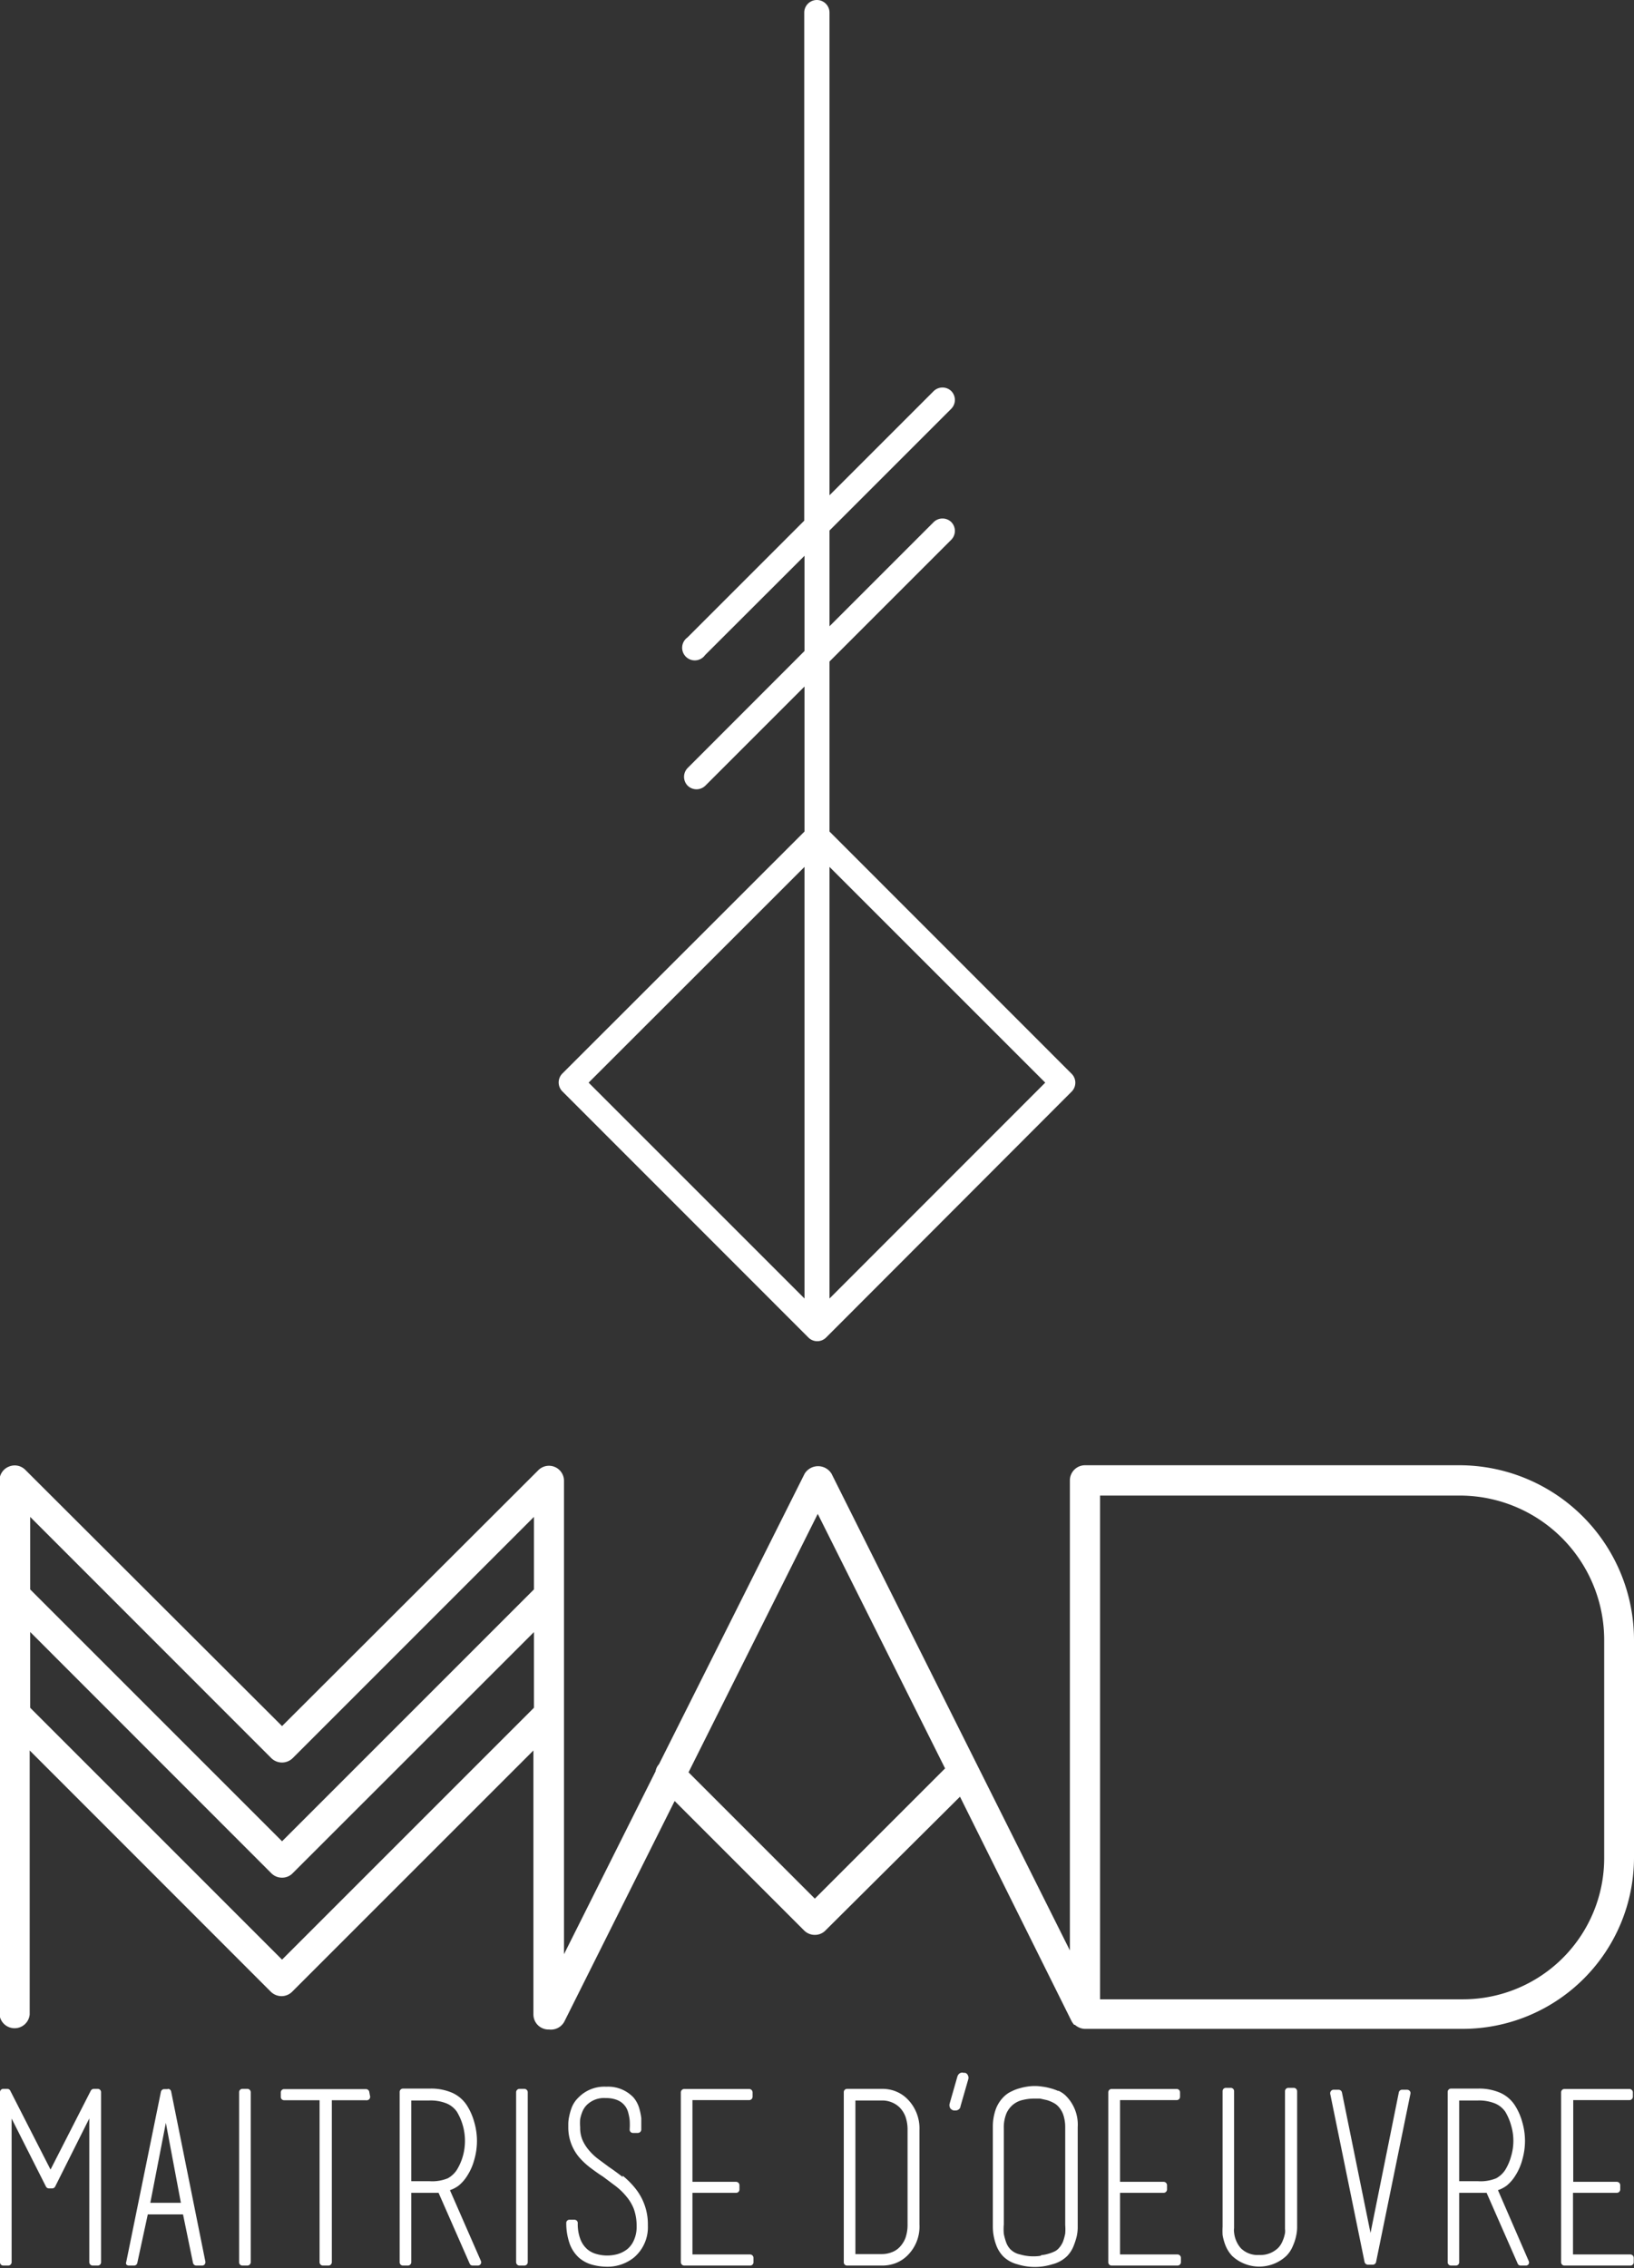 <?xml version="1.0" encoding="UTF-8"?>
<svg xmlns="http://www.w3.org/2000/svg" viewBox="0 0 129.36 179.55">
  <rect x="0" y="0" width="129.36" height="179.55" fill="#333333" stroke="none"/>
  <defs>
    <style>.cls-1{fill:#fff;}</style>
  </defs>
  <g id="Calque_2" data-name="Calque 2">
    <g id="Calque_1-2" data-name="Calque 1">
      <path class="cls-1" d="M87.09,118.4h28.45A11.44,11.44,0,0,1,127,129.83v17.28a11.18,11.18,0,0,1-11.17,11.17H87.09ZM64.51,150.31l-10-10,10.23-20.46L74.82,140ZM42.27,125.83,22.33,145.77,2.39,125.83v-5.74l19.09,19.1a1.21,1.21,0,0,0,1.69,0l19.1-19.1Zm0,9.37L22.33,155.14,2.39,135.2v-6L21.48,148.3a1.18,1.18,0,0,0,.85.35,1.16,1.16,0,0,0,.84-.35l19.1-19.09Zm87.09,11.91V129.83A13.84,13.84,0,0,0,115.54,116H85.9a1.2,1.2,0,0,0-1.2,1.2v37.21L65.83,116.67a1.25,1.25,0,0,0-2.13,0l-11.53,23a1.09,1.09,0,0,0-.27.56l-7.25,14.48V117.21a1.19,1.19,0,0,0-2-.85L22.33,136.65,2,116.36a1.18,1.18,0,0,0-1.3-.25,1.18,1.18,0,0,0-.74,1.1v42.27a1.2,1.2,0,0,0,2.39,0v-20.9l19.09,19.1a1.22,1.22,0,0,0,.85.35,1.2,1.2,0,0,0,.84-.35l19.1-19.1v20.9a1.19,1.19,0,0,0,1.19,1.19h.06A1.2,1.2,0,0,0,44.7,160l8.71-17.42,10.25,10.25a1.19,1.19,0,0,0,.85.35,1.16,1.16,0,0,0,.84-.35L76,142.24,84.83,160a1.61,1.61,0,0,0,.21.3l.06,0a1.26,1.26,0,0,0,.28.19l.11.05a1.15,1.15,0,0,0,.41.08h29.9a13.57,13.57,0,0,0,13.56-13.56"></path>
      <path class="cls-1" d="M7.73,165.37h-.3a.29.29,0,0,0-.24.14L4,171.76.81,165.51a.26.26,0,0,0-.23-.14H.26a.26.26,0,0,0-.26.26V179.1a.26.26,0,0,0,.26.26H.65a.27.27,0,0,0,.27-.26V167.72l2.72,5.39a.27.27,0,0,0,.23.14h.26a.27.27,0,0,0,.24-.15l2.7-5.39V179.1a.27.27,0,0,0,.27.26h.39A.26.26,0,0,0,8,179.1V165.63a.26.26,0,0,0-.26-.26"></path>
      <path class="cls-1" d="M11.9,174.39l1.23-6.33,1.19,6.33Zm1.38-9H13a.27.27,0,0,0-.26.21L10,179.05a.26.26,0,0,0,0,.22.27.27,0,0,0,.21.09h.41a.26.26,0,0,0,.25-.21l.83-3.84h2.79l.79,3.84a.27.27,0,0,0,.26.21H16a.25.25,0,0,0,.2-.09.31.31,0,0,0,.06-.22l-2.71-13.47a.26.26,0,0,0-.26-.21"></path>
      <path class="cls-1" d="M19.58,165.37h-.39a.26.26,0,0,0-.26.26V179.1a.26.26,0,0,0,.26.26h.39a.27.27,0,0,0,.27-.26V165.63a.27.27,0,0,0-.27-.26"></path>
      <path class="cls-1" d="M29.24,165.65a.27.27,0,0,0-.27-.26H22.49a.26.26,0,0,0-.26.26V166a.26.26,0,0,0,.26.27H25.3V179.1a.27.27,0,0,0,.27.26H26a.27.27,0,0,0,.27-.26V166.27h2.7a.29.29,0,0,0,.26-.08.28.28,0,0,0,.06-.28Z"></path>
      <path class="cls-1" d="M32.56,166.29H34a3.4,3.4,0,0,1,1.37.24,1.87,1.87,0,0,1,.8.65,4.48,4.48,0,0,1,.47,3.53,4.38,4.38,0,0,1-.47,1.07,2,2,0,0,1-.72.67,3.24,3.24,0,0,1-1.45.23H32.56Zm3.06,7.1a2.51,2.51,0,0,0,.69-.36,3.18,3.18,0,0,0,.66-.75,4.46,4.46,0,0,0,.58-1.31,5.29,5.29,0,0,0,0-2.95,4.83,4.83,0,0,0-.58-1.33,2.7,2.7,0,0,0-1.15-1,4.17,4.17,0,0,0-1.79-.34H31.9a.26.26,0,0,0-.26.26V179.1a.26.26,0,0,0,.26.26h.39a.27.27,0,0,0,.27-.26v-5.5h2.16l2.46,5.6a.25.25,0,0,0,.24.16h.41a.26.26,0,0,0,.24-.37Z"></path>
      <path class="cls-1" d="M41.51,165.37h-.38a.27.27,0,0,0-.27.26V179.1a.27.27,0,0,0,.27.26h.38a.27.27,0,0,0,.27-.26V165.63a.27.27,0,0,0-.27-.26"></path>
      <path class="cls-1" d="M49.3,172.35c-.35-.27-.71-.54-1.07-.78l-.89-.66a4.42,4.42,0,0,1-.73-.7,3.16,3.16,0,0,1-.5-.8,2.48,2.48,0,0,1-.18-1,3.78,3.78,0,0,1,0-.64,3.08,3.08,0,0,1,.17-.58,1.6,1.6,0,0,1,.34-.53,1.94,1.94,0,0,1,1.53-.56,2.31,2.31,0,0,1,.88.15,1.43,1.43,0,0,1,.58.41,1.41,1.41,0,0,1,.29.54,3.94,3.94,0,0,1,.13.65,5.55,5.55,0,0,1,0,.73.26.26,0,0,0,.26.28h.39a.28.28,0,0,0,.27-.26v-.26c0-.18,0-.39,0-.65a5.1,5.1,0,0,0-.17-.81,2.32,2.32,0,0,0-.45-.83A2.76,2.76,0,0,0,48,165.2a2.86,2.86,0,0,0-2.21.86,2.23,2.23,0,0,0-.52.77,4.38,4.38,0,0,0-.21.73,2.84,2.84,0,0,0-.07.6v.29a3.66,3.66,0,0,0,.88,2.36,6,6,0,0,0,.86.8c.31.23.63.47,1,.7l1,.75a5.07,5.07,0,0,1,.85.82,3.49,3.49,0,0,1,.6,1,3.94,3.94,0,0,1,.22,1.35,2.56,2.56,0,0,1-.21,1.11,1.88,1.88,0,0,1-.53.72,2.29,2.29,0,0,1-.76.39,3.09,3.09,0,0,1-1.66,0,1.88,1.88,0,0,1-.72-.36,2,2,0,0,1-.55-.76,3.36,3.36,0,0,1-.23-1.34.26.26,0,0,0-.26-.26h-.39a.25.25,0,0,0-.26.26,4.89,4.89,0,0,0,.24,1.55,2.74,2.74,0,0,0,.77,1.2h0a2.67,2.67,0,0,0,1.15.58,4.46,4.46,0,0,0,1,.13,3.34,3.34,0,0,0,2.2-.73,3.14,3.14,0,0,0,1.1-2.54,4.52,4.52,0,0,0-1-2.94,6.48,6.48,0,0,0-1-1"></path>
      <path class="cls-1" d="M59.39,178.48H54.82V173.6h3.46a.26.26,0,0,0,.26-.26V173a.27.27,0,0,0-.26-.27H54.82v-6.47h4.49a.27.27,0,0,0,.27-.26v-.36a.27.27,0,0,0-.27-.26H54.17a.27.27,0,0,0-.27.26V179.1a.27.27,0,0,0,.27.26h5.22a.26.26,0,0,0,.26-.26v-.35a.27.27,0,0,0-.26-.27"></path>
      <path class="cls-1" d="M69.84,178.45H67.72V166.29h2.12a1.94,1.94,0,0,1,.74.14,1.89,1.89,0,0,1,.64.41,2.08,2.08,0,0,1,.46.72,3.12,3.12,0,0,1,.17,1.07v7.47a3.14,3.14,0,0,1-.17,1.08,2.17,2.17,0,0,1-.46.72,1.63,1.63,0,0,1-.64.41,2.11,2.11,0,0,1-.74.14m1.06-12.89a2.93,2.93,0,0,0-1.06-.19H67.06a.26.26,0,0,0-.26.26V179.1a.26.26,0,0,0,.26.26h2.78a3,3,0,0,0,1.06-.19,2.74,2.74,0,0,0,.89-.56,3.21,3.21,0,0,0,1-2.51v-7.47a3.28,3.28,0,0,0-1-2.5,2.65,2.65,0,0,0-.9-.57"></path>
      <path class="cls-1" d="M76.35,164.12a.42.42,0,0,0-.34,0,.47.47,0,0,0-.22.29l-.61,2.13a.48.48,0,0,0,.06.38.46.46,0,0,0,.27.16h.14a.37.37,0,0,0,.23-.07.33.33,0,0,0,.16-.26l.61-2.12a.44.44,0,0,0-.05-.38.33.33,0,0,0-.25-.16"></path>
      <path class="cls-1" d="M82.36,178.59a3.8,3.8,0,0,1-1.6-.11,1.52,1.52,0,0,1-.76-.4,1.55,1.55,0,0,1-.35-.57,4.68,4.68,0,0,1-.18-.66,4.24,4.24,0,0,1,0-.75v-7.61a2.91,2.91,0,0,1,.22-1.21,1.91,1.91,0,0,1,.56-.7,1.86,1.86,0,0,1,.76-.34,3.69,3.69,0,0,1,.84-.1l.49,0,.54.12a2.81,2.81,0,0,1,.53.22,1.3,1.3,0,0,1,.36.27,1.85,1.85,0,0,1,.41.68,3.11,3.11,0,0,1,.15,1l0,7.72a4.21,4.21,0,0,1,0,.68,4.49,4.49,0,0,1-.17.62,1.78,1.78,0,0,1-.36.56,1,1,0,0,1-.31.23,3,3,0,0,1-.48.18,2.55,2.55,0,0,1-.55.11m1.3-13a4,4,0,0,0-.61-.21,4.4,4.4,0,0,0-.65-.13,3.8,3.8,0,0,0-1.17,0,4.75,4.75,0,0,0-.63.14,3.1,3.1,0,0,0-.6.23,2.1,2.1,0,0,0-.52.33,2.7,2.7,0,0,0-.75,1.1,4.19,4.19,0,0,0-.23,1.42v7.9a4.24,4.24,0,0,0,.06.66,4.35,4.35,0,0,0,.23.83,2.55,2.55,0,0,0,.53.83,2.5,2.5,0,0,0,1.13.63,4.61,4.61,0,0,0,2.75,0,2.58,2.58,0,0,0,1.17-.64,2.4,2.4,0,0,0,.52-.8,5.7,5.7,0,0,0,.25-.77,3.47,3.47,0,0,0,.08-.64v-8a3.22,3.22,0,0,0-1-2.55,2.23,2.23,0,0,0-.52-.34"></path>
      <path class="cls-1" d="M93.23,178.48H88.67V173.6h3.45a.27.27,0,0,0,.27-.26V173a.27.27,0,0,0-.27-.27H88.67v-6.47h4.49a.26.26,0,0,0,.26-.26v-.36a.26.26,0,0,0-.26-.26H88a.26.26,0,0,0-.26.26V179.1a.26.26,0,0,0,.26.26h5.22a.27.27,0,0,0,.27-.26v-.35a.27.27,0,0,0-.27-.27"></path>
      <path class="cls-1" d="M102.37,165.29H102a.27.27,0,0,0-.27.27v10.56c0,.12,0,.23,0,.34a1.24,1.24,0,0,1,0,.33,2.74,2.74,0,0,1-.18.6,1.71,1.71,0,0,1-.35.56,2,2,0,0,1-1.51.57,1.87,1.87,0,0,1-1.46-.54,2.12,2.12,0,0,1-.37-.6,2.21,2.21,0,0,1-.16-.65,1.15,1.15,0,0,1,0-.33V165.56a.26.26,0,0,0-.26-.27h-.39a.26.26,0,0,0-.26.27v10.72a5.73,5.73,0,0,0,0,.66,4.16,4.16,0,0,0,.23.83,2.72,2.72,0,0,0,.52.82,3.14,3.14,0,0,0,4.3,0,2.4,2.4,0,0,0,.52-.8,3.81,3.81,0,0,0,.25-.77,3.28,3.28,0,0,0,.08-.64V165.56a.27.27,0,0,0-.26-.27"></path>
      <path class="cls-1" d="M111.42,165.44H111a.26.26,0,0,0-.26.22l-2.24,11.12-2.26-11.12a.27.27,0,0,0-.26-.22h-.41a.26.26,0,0,0-.2.1.29.29,0,0,0-.06.22l2.72,13.32a.28.28,0,0,0,.26.21h.39a.27.27,0,0,0,.26-.21l2.72-13.32a.25.25,0,0,0-.05-.22.28.28,0,0,0-.21-.1"></path>
      <path class="cls-1" d="M115.52,166.29H117a3.4,3.4,0,0,1,1.37.24,1.87,1.87,0,0,1,.8.65,4.39,4.39,0,0,1,.46,1.08,4.24,4.24,0,0,1,.18,1.22,4.31,4.31,0,0,1-.18,1.23,4.16,4.16,0,0,1-.46,1.07,2,2,0,0,1-.72.67,3.24,3.24,0,0,1-1.45.23h-1.48Zm3.07,7.1a2.51,2.51,0,0,0,.69-.36,3.18,3.18,0,0,0,.66-.75,4.46,4.46,0,0,0,.58-1.31,5.4,5.4,0,0,0,.21-1.48,5.33,5.33,0,0,0-.21-1.47,4.83,4.83,0,0,0-.58-1.33,2.7,2.7,0,0,0-1.15-1,4.17,4.17,0,0,0-1.79-.34h-2.13a.26.26,0,0,0-.26.26V179.1a.26.26,0,0,0,.26.26h.39a.26.26,0,0,0,.26-.26v-5.5h2.17l2.46,5.6a.25.25,0,0,0,.24.16h.41a.25.25,0,0,0,.22-.12.28.28,0,0,0,0-.25Z"></path>
      <path class="cls-1" d="M129.1,178.48h-4.57V173.6H128a.27.27,0,0,0,.27-.26V173a.27.27,0,0,0-.27-.27h-3.45v-6.47H129a.27.27,0,0,0,.27-.26v-.36a.27.27,0,0,0-.27-.26h-5.15a.26.26,0,0,0-.26.26V179.1a.26.26,0,0,0,.26.26h5.23a.26.26,0,0,0,.26-.26v-.35a.27.27,0,0,0-.26-.27"></path>
      <path class="cls-1" d="M63.69,68.63V102.8L46.6,85.71ZM82.75,85.71,65.67,102.8V68.63Zm2.1-.69L65.67,65.83V52.37l9.64-9.64a1,1,0,0,0,0-1.4,1,1,0,0,0-1.39,0l-8.25,8.25V42l9.64-9.64a1,1,0,0,0,0-1.4,1,1,0,0,0-1.39,0l-8.25,8.25V1a1,1,0,1,0-2,0V41.22l-9.25,9.25a1,1,0,1,0,1.4,1.39L63.69,44v7.54L54.44,60.8a1,1,0,0,0,0,1.4,1,1,0,0,0,1.4,0l7.85-7.85V65.83L44.51,85a1,1,0,0,0,0,1.39L64,105.89a1,1,0,0,0,.7.29,1,1,0,0,0,.7-.29L84.85,86.41a1,1,0,0,0,0-1.39"></path>
    </g>
  </g>
</svg>
